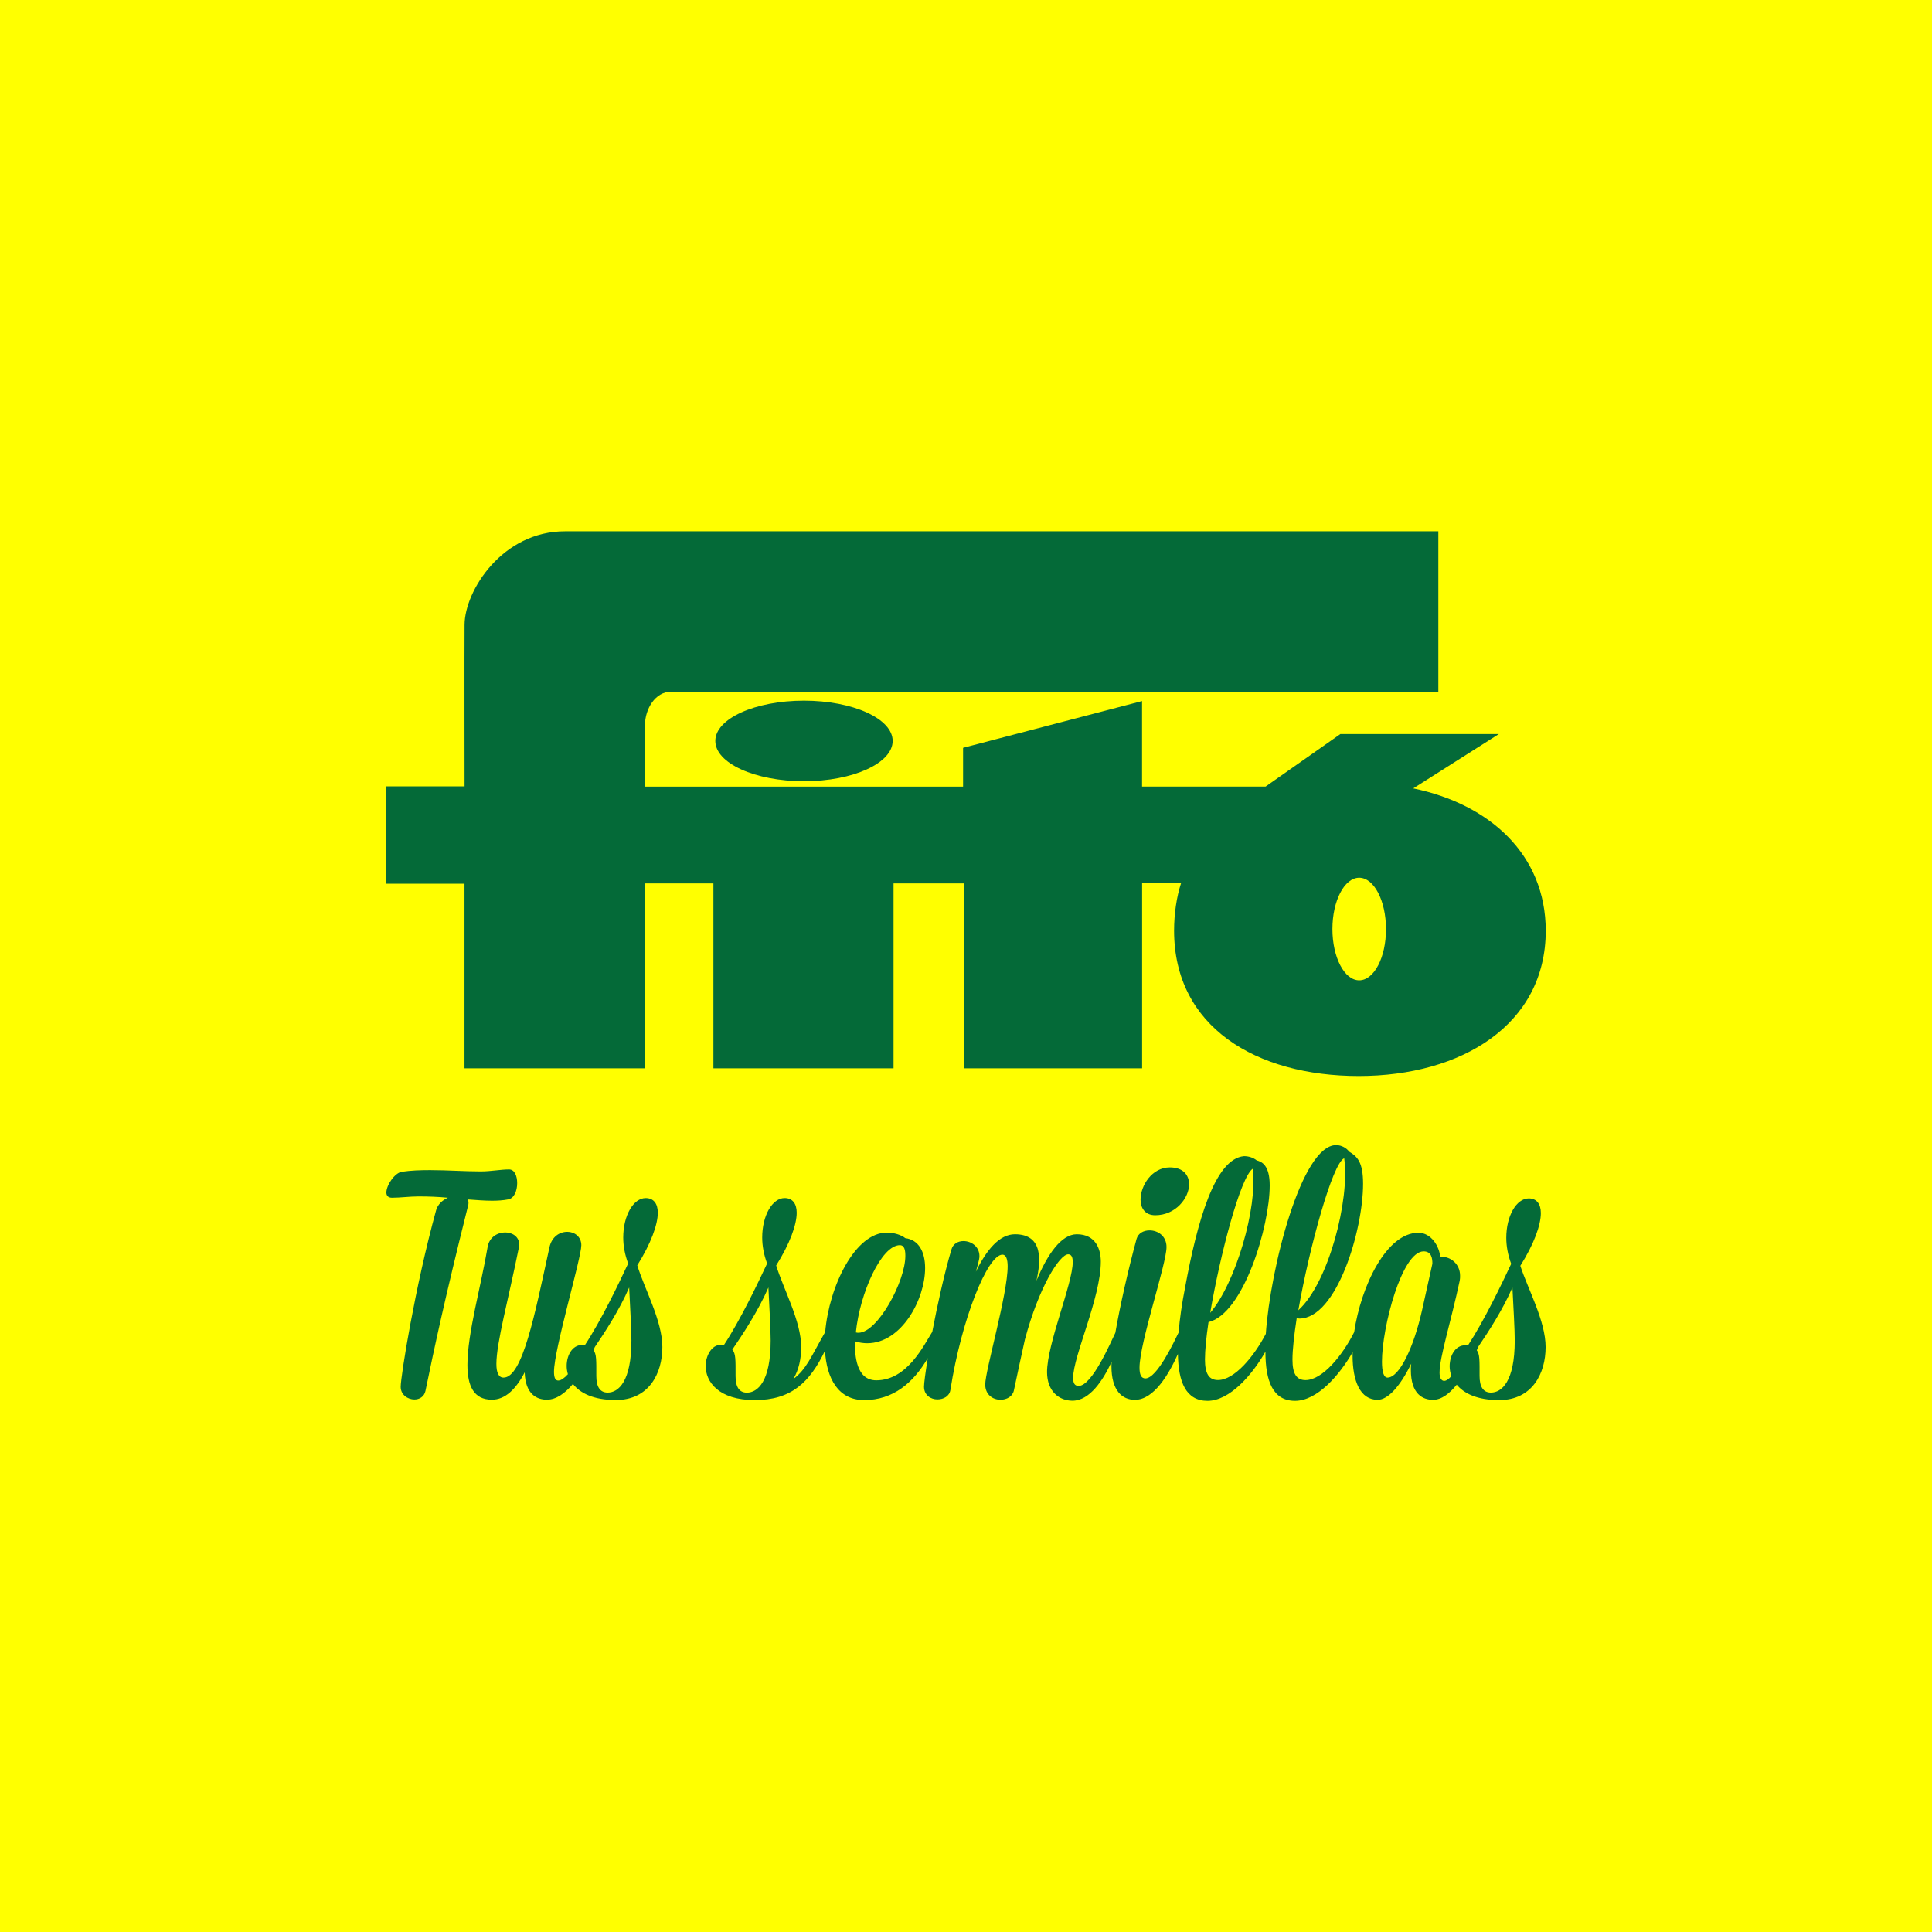 <?xml version="1.0" encoding="utf-8"?>
<!-- Generator: Adobe Illustrator 23.0.6, SVG Export Plug-In . SVG Version: 6.00 Build 0)  -->
<svg version="1.1" id="Capa_1" xmlns="http://www.w3.org/2000/svg" xmlns:xlink="http://www.w3.org/1999/xlink" x="0px" y="0px"
	 viewBox="0 0 283.46 283.46" style="enable-background:new 0 0 283.46 283.46;" xml:space="preserve">
<style type="text/css">
	.st0{fill:#FFFF00;}
	.st1{fill:#046A38;}
</style>
<rect class="st0" width="283.46" height="283.46"/>
<path class="st1" d="M207.35,115.67l12.56-7.97h-23.25l-10.97,7.7h-18.13v-12.54l-26.26,6.86v5.69H94.63v-9.02
	c0-2.35,1.49-4.91,3.85-4.91h112.55V77.95c0,0-120.78,0.01-128.11,0c-9.19-0.02-14.72,8.68-14.76,13.69c-0.03,3.27,0,23.73,0,23.73
	H56.69v14.29h11.46v27.08h26.48v-27.13h10.04v27.13h26.43v-27.13h10.35v27.13h26.12v-27.18h5.72c-0.67,2.04-1.03,4.56-1.03,6.98
	c0,14.13,12.04,21.33,27.1,21.33c15.06,0,27.43-7.52,27.43-21.33C226.77,125.4,218.58,117.99,207.35,115.67 M199.42,143.83
	c-2.17,0-3.93-3.37-3.93-7.52c0-4.15,1.76-7.53,3.93-7.53c2.17,0,3.93,3.37,3.93,7.53C203.36,140.47,201.6,143.83,199.42,143.83
	 M104.95,108.71c0-3.27,5.82-5.91,13.01-5.91c7.18,0,13.01,2.64,13.01,5.91c0,3.26-5.82,5.91-13.01,5.91
	C110.78,114.62,104.95,111.98,104.95,108.71 M68.67,176.92c-3.44,13.75-4.96,20.91-6.25,27.17c-0.19,0.86-0.91,1.24-1.62,1.24
	c-0.95,0-2.01-0.67-2.01-1.86c0-1.53,2.1-14.66,5.2-25.92c0.24-0.81,0.86-1.43,1.72-1.82c-1.43-0.14-2.86-0.19-4.3-0.19
	c-1.34,0-2.63,0.19-3.91,0.19c-0.57,0-0.81-0.34-0.81-0.76c0-1.1,1.24-2.91,2.29-3.05c1.29-0.19,2.67-0.24,4.11-0.24
	c2.48,0,5.06,0.19,7.45,0.19c1.48,0,2.91-0.29,4.15-0.29c0.81,0,1.19,0.95,1.19,2.01c0,1.1-0.43,2.24-1.34,2.39
	c-0.72,0.14-1.53,0.19-2.34,0.19c-1.1,0-2.34-0.1-3.58-0.19C68.77,176.2,68.77,176.63,68.67,176.92z M93.5,185.65
	c1.05,3.44,3.68,8.16,3.68,11.98c0,3.87-1.96,7.78-6.83,7.78c-3.29,0-5.26-1.03-6.29-2.36c-1.12,1.33-2.42,2.31-3.83,2.31
	c-1.43,0-3.15-0.76-3.25-4.01c-1.29,2.48-2.86,4.01-4.82,4.01c-2.67,0-3.58-2.05-3.58-5.11c0-4.63,2-11.55,2.96-17.28
	c0.24-1.48,1.48-2.15,2.58-2.15c1.05,0,2.05,0.62,2.05,1.77c0,0.14,0,0.33-0.05,0.48c-1.53,7.59-3.29,13.94-3.29,17.04
	c0,1.29,0.33,2.01,1.05,2.01c2.77,0,4.58-9.21,6.73-19.1c0.34-1.57,1.48-2.29,2.63-2.29c1.05,0,2.05,0.72,2.05,1.96
	c0,1.91-4.01,15.28-4.01,18.57c0,0.86,0.19,1.29,0.62,1.29c0.42,0,0.91-0.37,1.42-0.93c-0.12-0.41-0.18-0.82-0.18-1.21
	c0-1.67,0.95-3.34,2.67-3.05c2.39-3.63,4.97-9.02,6.35-11.98c-0.48-1.29-0.72-2.58-0.72-3.82c0-3.2,1.48-5.78,3.3-5.78
	c1.15,0,1.77,0.81,1.77,2.15C96.51,179.68,95.5,182.45,93.5,185.65z M92.64,196.68c0-1.62-0.19-4.87-0.33-7.78
	c-1.44,3.33-3.59,6.6-5.03,8.72c-0.07,0.15-0.14,0.3-0.21,0.47c0.46,0.58,0.42,1.5,0.42,3.79c0,1.58,0.53,2.44,1.67,2.44
	C90.73,204.32,92.64,202.7,92.64,196.68z M169.49,178.3c3.01,0,4.97-2.53,4.97-4.54c0-1.34-0.86-2.48-2.82-2.48
	c-2.63,0-4.3,2.67-4.3,4.73C167.34,177.25,168.01,178.3,169.49,178.3z M226.77,197.64c0,3.87-1.96,7.78-6.83,7.78
	c-3.21,0-5.16-0.98-6.21-2.26c-1.04,1.28-2.22,2.22-3.48,2.22c-1.48,0-3.25-0.81-3.25-4.39c0-0.24,0-0.57,0.05-0.91
	c-1.58,3.25-3.39,5.3-4.92,5.3c-2.58,0-3.68-2.77-3.68-6.49c0-0.17,0-0.33,0.01-0.5c-1.95,3.39-5.2,7.14-8.46,7.14
	c-3.25,0-4.34-2.91-4.34-7.21c-1.96,3.44-5.25,7.21-8.5,7.21c-3.16,0-4.28-2.76-4.34-6.87c-1.29,2.88-3.49,6.72-6.31,6.72
	c-1.86,0-3.44-1.34-3.44-4.92c0-0.19,0.01-0.4,0.02-0.64c-1.27,2.7-3.2,5.69-5.75,5.69c-1.91,0-3.72-1.34-3.72-4.2
	c0-4.15,3.77-12.99,3.77-16.14c0-0.72-0.19-1.14-0.67-1.14c-1.24,0-4.29,4.77-6.35,12.51c-0.48,2.24-1.05,4.72-1.62,7.49
	c-0.19,0.86-1.05,1.34-1.96,1.34c-1.1,0-2.24-0.72-2.24-2.24c0-2.05,3.29-13.22,3.29-17.33c0-1.05-0.24-1.72-0.76-1.72
	c-2.2,0-6.02,9.5-7.64,19.86c-0.14,0.91-1,1.38-1.91,1.38c-0.96,0-1.96-0.62-1.96-1.86c0-0.53,0.21-2.09,0.55-4.2
	c-2.12,3.63-5.08,6.16-9.34,6.16c-3.79,0-5.5-3.18-5.74-7.24c-2.24,4.66-4.96,7.24-10.3,7.24c-5.35,0-7.21-2.72-7.21-5.01
	c0-1.48,0.95-3.44,2.67-3.05c2.39-3.63,4.97-9.02,6.35-11.98c-0.48-1.29-0.72-2.58-0.72-3.82c0-3.2,1.48-5.78,3.29-5.78
	c1.15,0,1.77,0.81,1.77,2.15c0,1.77-1,4.54-3.01,7.74c1.05,3.44,3.67,8.16,3.67,11.98c0,1.67-0.33,3.29-1.15,4.68
	c1.91-1.43,2.58-3.24,4.67-6.9c0.59-6.79,4.42-14.58,9.03-14.58c1.05,0,2.15,0.33,2.72,0.81c2,0.24,2.91,2.05,2.91,4.39
	c0,4.58-3.44,11.03-8.5,11.03c-0.57,0-1.19-0.09-1.81-0.29c0,2.1,0.19,5.73,3.15,5.73c4.54,0,6.97-5.15,8.21-7.11c0,0,0,0,0,0
	c0.74-3.9,1.75-8.48,2.81-12.08c0.24-0.86,1-1.24,1.77-1.24c1.15,0,2.34,0.81,2.34,2.2c0,0.24,0,0.48-0.52,2.29
	c1.58-3.25,3.48-5.49,5.73-5.49c4.15,0,3.82,3.87,3.15,6.83c1.62-3.92,3.67-6.83,5.92-6.83c2.82,0,3.53,2.24,3.53,4.01
	c0,5.3-4.06,13.89-4.06,17.04c0,0.76,0.19,1.2,0.81,1.2c1.98,0,4.72-6.45,5.38-7.79c0.69-3.95,1.88-9.25,3.12-13.79
	c0.24-0.81,1-1.24,1.91-1.24c1.19,0,2.48,0.81,2.48,2.44c0,2.53-3.96,14.03-3.96,17.71c0,1,0.24,1.57,0.86,1.57
	c1.72,0,4.25-5.46,4.87-6.72c0.17-2.07,0.5-4.32,0.96-6.65c1.76-9.55,4.34-18.86,8.64-19.24c0.72,0,1.39,0.24,1.86,0.62
	c0.72,0.19,1.91,0.67,1.91,3.68c0,5.97-3.82,18.81-8.98,20.05c-0.33,2.2-0.52,4.15-0.52,5.49c0,2.05,0.57,3.01,1.91,3.01
	c2.43,0,5.3-3.48,7.02-6.78c0.67-9.69,5.25-27.69,10.31-27.69c0.86,0,1.57,0.48,1.91,0.95c1.2,0.72,2.05,1.53,2.05,4.73
	c0,6.83-3.87,19.77-9.36,19.77c-0.14,0-0.24-0.05-0.38-0.05c-0.38,2.48-0.62,4.63-0.62,6.07c0,2.05,0.57,3.01,1.91,3.01
	c2.52,0,5.47-3.7,7.14-7.03c1.01-6.8,4.75-14.59,9.42-14.59c1.91,0,3.1,2.05,3.2,3.53h0.29c1.19,0,2.63,1,2.63,2.77
	c0,0.24,0,0.48-0.05,0.72c-1.29,6.06-2.96,11.22-2.96,13.51c0,0.72,0.24,1.2,0.67,1.2c0.31,0,0.66-0.24,1.07-0.7
	c-0.17-0.48-0.26-0.97-0.26-1.44c0-1.67,0.95-3.34,2.68-3.05c2.38-3.63,4.96-9.02,6.35-11.98c-0.48-1.29-0.72-2.58-0.72-3.82
	c0-3.2,1.48-5.78,3.3-5.78c1.14,0,1.77,0.81,1.77,2.15c0,1.77-1,4.54-3.01,7.74C224.15,189.09,226.77,193.82,226.77,197.64z
	 M190.49,192.24c4.44-4.01,7.59-16.28,6.73-22.3C195.51,170.62,192.07,183.17,190.49,192.24z M177.56,192.62
	c3.72-4.34,6.97-15.42,6.25-21.15C182,172.67,178.99,184.17,177.56,192.62z M125.57,195.49c0.14,0.05,0.24,0.05,0.38,0.05
	c2.82,0,6.88-7.54,6.88-11.27c0-0.76-0.09-1.58-0.81-1.58C129.3,182.69,126.15,189.76,125.57,195.49z M113.07,196.68
	c0-1.62-0.19-4.87-0.33-7.78c-1.53,3.53-3.87,7.02-5.3,9.12c0.52,0.57,0.48,1.48,0.48,3.87c0,1.58,0.52,2.44,1.67,2.44
	C111.16,204.32,113.07,202.7,113.07,196.68z M210.16,185.41c0-0.81-0.14-1.81-1.29-1.81c-3.2,0-6.11,11.17-6.11,16.18
	c0,1.43,0.24,2.34,0.81,2.34c1.77,0,3.87-4.53,5.06-9.83L210.16,185.41z M222.24,196.68c0-1.62-0.19-4.87-0.34-7.78
	c-1.43,3.3-3.55,6.54-4.99,8.66c-0.08,0.18-0.15,0.36-0.24,0.55c0.45,0.58,0.41,1.51,0.41,3.77c0,1.58,0.53,2.44,1.67,2.44
	C220.33,204.32,222.24,202.7,222.24,196.68z"/>
</svg>
